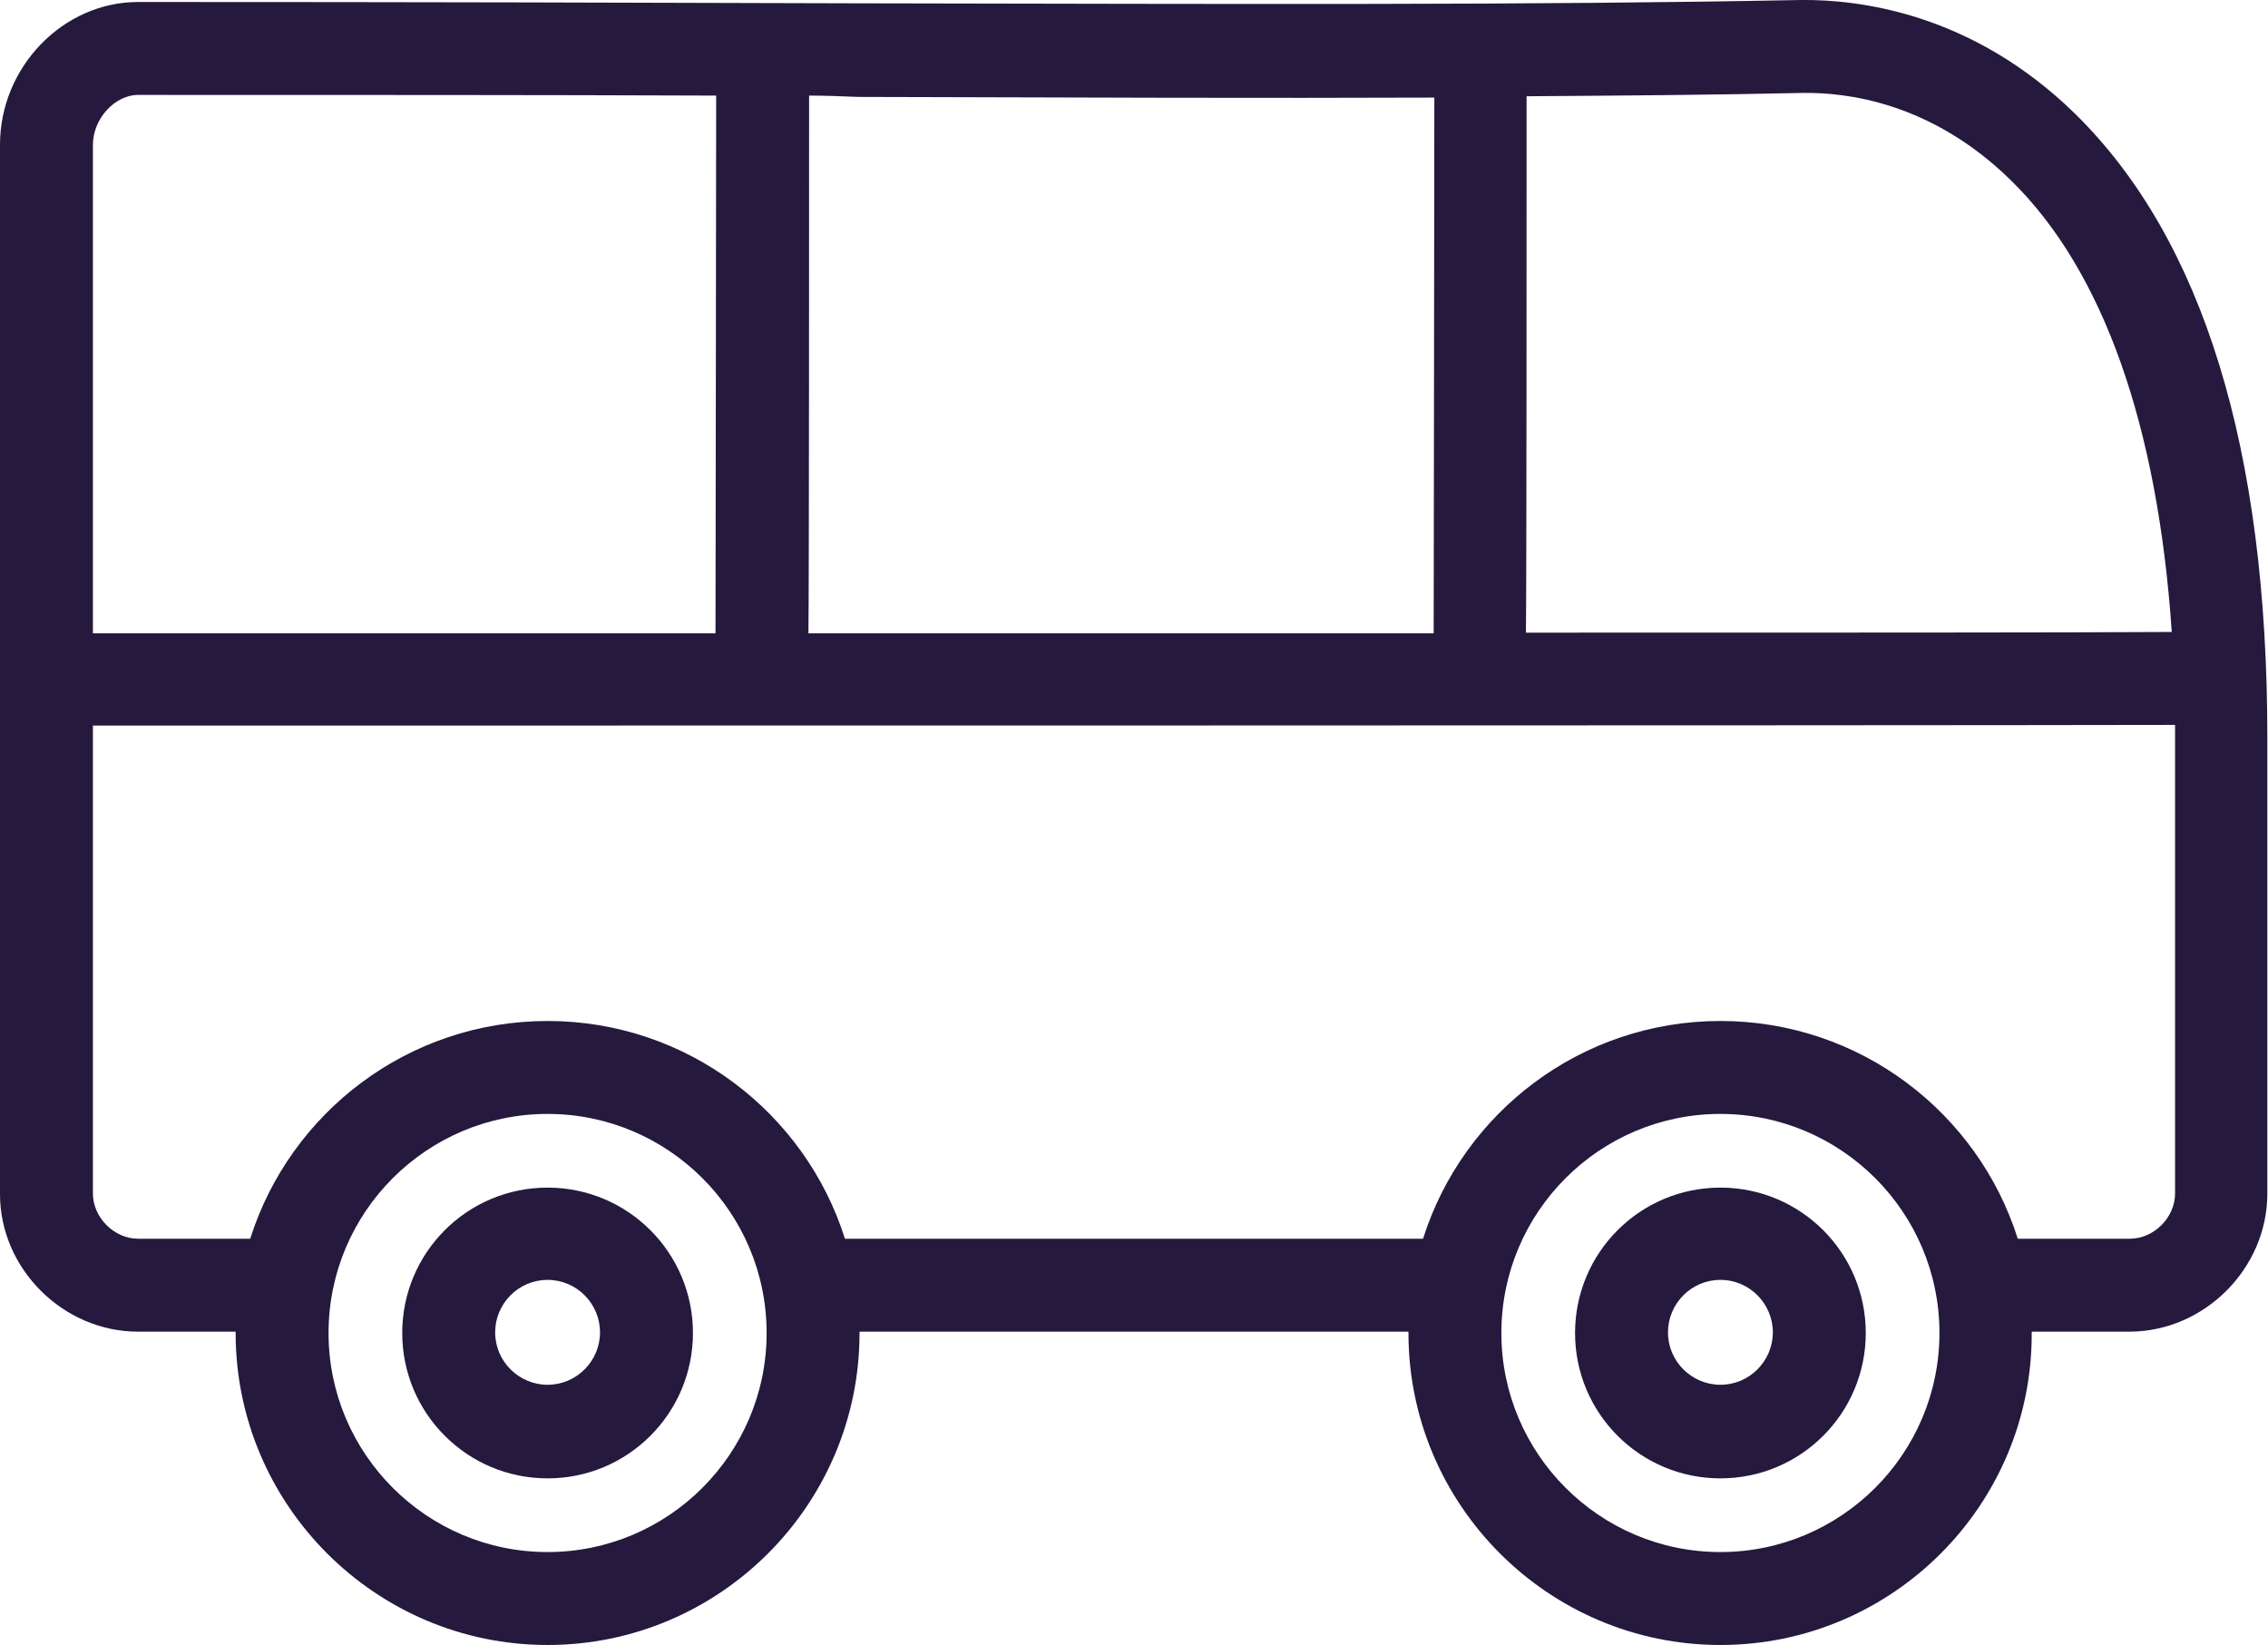 <?xml version="1.0" encoding="UTF-8"?> <svg xmlns="http://www.w3.org/2000/svg" xmlns:xlink="http://www.w3.org/1999/xlink" version="1.1" id="Layer_1" x="0px" y="0px" viewBox="0 0 341.7 247.8" style="enable-background:new 0 0 341.7 247.8;" xml:space="preserve"> <style type="text/css"> .st0{fill:#281B41;} .st1{fill:#271A40;} .st2{fill:#261A3F;} .st3{fill:#25193E;} </style> <g> <path class="st0" d="M824,289.7H565.3c-19.4,0-35.2-15.8-35.2-35.2V71.1c0-19.4,15.8-35.2,35.2-35.2h16c0.5-0.5,1.2-1,1.9-1.3 l176.2-82.2c6.1-2.8,12.9-3.1,19.2-0.8c6.3,2.3,11.4,6.9,14.2,13L826,35.7c0,0.1,0.1,0.2,0.1,0.3c18.4,1.1,33.1,16.4,33.1,35.1v37 c7.6,3.6,12.9,11.4,12.9,20.4v68.6c0,9-5.3,16.8-12.9,20.4c0,0,0,0.1,0,0.1v36.9C859.2,273.9,843.4,289.7,824,289.7z M545.2,261.3 c2.8,8.4,10.7,14.4,20.1,14.4H824c9.3,0,17.2-6.1,20.1-14.4h-18.7c-3.9,0-7-3.1-7-7s3.1-7,7-7h19.7v-27.6h-73.6 c-28.2,0-51.2-23-51.2-51.2v-11.3c0-28.2,23-51.2,51.2-51.2h73.6V78.3h-19.7c-3.9,0-7-3.1-7-7s3.1-7,7-7h18.7 c-2.8-8.4-10.7-14.4-20.1-14.4H565.3c-9.3,0-17.2,6.1-20.1,14.4h16.1c3.9,0,7,3.1,7,7s-3.1,7-7,7h-17.2v168.9h17.2c3.9,0,7,3.1,7,7 s-3.1,7-7,7H545.2z M771.6,119.9c-20.5,0-37.2,16.7-37.2,37.2v11.3c0,20.5,16.7,37.2,37.2,37.2h77.9c4.7,0,8.6-3.9,8.6-8.6v-68.6 c0-3.5-2.1-6.5-5.1-7.9c-1.4,0.2-2.8-0.1-4-0.7H771.6z M724.5,35.9h86.1L795.3,3L724.5,35.9z M613.5,35.9h77.9l98-45.6l-9.2-19.8 c-1.3-2.7-3.5-4.7-6.3-5.7c-2.8-1-5.8-0.9-8.5,0.4L613.5,35.9z M801.6,261.3h-24.2c-3.9,0-7-3.1-7-7s3.1-7,7-7h24.2 c3.9,0,7,3.1,7,7S805.5,261.3,801.6,261.3z M753.5,261.3h-24.2c-3.9,0-7-3.1-7-7s3.1-7,7-7h24.2c3.9,0,7,3.1,7,7 S757.4,261.3,753.5,261.3z M705.5,261.3h-24.2c-3.9,0-7-3.1-7-7s3.1-7,7-7h24.2c3.9,0,7,3.1,7,7S709.4,261.3,705.5,261.3z M657.4,261.3h-24.2c-3.9,0-7-3.1-7-7s3.1-7,7-7h24.2c3.9,0,7,3.1,7,7S661.3,261.3,657.4,261.3z M609.4,261.3h-24.2 c-3.9,0-7-3.1-7-7s3.1-7,7-7h24.2c3.9,0,7,3.1,7,7S613.2,261.3,609.4,261.3z M775.5,192.9c-15.9,0-28.7-12.9-28.7-28.7 s12.9-28.7,28.7-28.7s28.7,12.9,28.7,28.7S791.3,192.9,775.5,192.9z M775.5,149.4c-8.1,0-14.7,6.6-14.7,14.7s6.6,14.7,14.7,14.7 s14.7-6.6,14.7-14.7S783.6,149.4,775.5,149.4z M801.6,78.3h-24.2c-3.9,0-7-3.1-7-7s3.1-7,7-7h24.2c3.9,0,7,3.1,7,7 S805.5,78.3,801.6,78.3z M753.5,78.3h-24.2c-3.9,0-7-3.1-7-7s3.1-7,7-7h24.2c3.9,0,7,3.1,7,7S757.4,78.3,753.5,78.3z M705.5,78.3 h-24.2c-3.9,0-7-3.1-7-7s3.1-7,7-7h24.2c3.9,0,7,3.1,7,7S709.4,78.3,705.5,78.3z M657.4,78.3h-24.2c-3.9,0-7-3.1-7-7s3.1-7,7-7 h24.2c3.9,0,7,3.1,7,7S661.3,78.3,657.4,78.3z M609.4,78.3h-24.2c-3.9,0-7-3.1-7-7s3.1-7,7-7h24.2c3.9,0,7,3.1,7,7 S613.2,78.3,609.4,78.3z"></path> </g> <g> <path class="st1" d="M611.7,945.2h112.4c8.4,0,15.2-6.8,15.2-15.2v-18.3c0-8.4-6.8-15.2-15.2-15.2H611.7c-8.4,0-15.2,6.8-15.2,15.2 V930C596.5,938.4,603.3,945.2,611.7,945.2z M610.5,911.7c0-0.6,0.6-1.2,1.2-1.2h112.4c0.6,0,1.2,0.6,1.2,1.2V930 c0,0.6-0.6,1.2-1.2,1.2H611.7c-0.6,0-1.2-0.6-1.2-1.2V911.7z"></path> <path class="st1" d="M776.8,888.1c0-13.2-10.8-24-24-24H576.5c0-12.7,0-25.5,0-38.4c0-2.2-1-4.3-2.8-5.6l-13.4-10 c-2.2-1.7-5.3-1.8-7.7-0.4l-20.8,12.1c-0.1,0.1-0.3,0.2-0.4,0.3c-0.5,0.3-1.3,0.5-2,0.2c-0.1-0.1-0.2-0.1-0.3-0.2L510.4,810 c-2.3-1.5-5.2-1.5-7.6-0.1l-19.1,12c-0.2,0.1-0.3,0.2-0.4,0.3c-0.4,0.3-1.1,0.5-1.8,0.3c-0.1-0.1-0.2-0.1-0.3-0.2l-15.7-7.9 c-2.2-1.1-4.7-1-6.8,0.3c-2.1,1.3-3.3,3.5-3.3,6c0,14.6,0,29,0,43.4l-16.4,0c-21.1,0-21.1,17.4-21.1,24v171.7 c0,6.8,2.9,13.2,7.4,17.8c-4.6,4.4-7.4,10.5-7.4,17.3v51.4c0,13.2,10.8,24,24,24h311.1c13.2,0,24-10.8,24-24v-51.4 c0-6.8-2.9-12.9-7.4-17.3c4.5-4.6,7.4-11,7.4-17.8V888.1z M469.3,876.2c0-14.7,0-29.3,0-44.1l4.9,2.5c0.2,0.1,0.4,0.3,0.6,0.4 c5.4,2.7,11.7,2.2,16.6-1.3l15.1-9.5l14.4,9.4c0.2,0.1,0.3,0.2,0.5,0.4c5.4,3.5,12.2,3.5,17.6,0l16.7-9.7l6.9,5.1 c0,16.6,0,33,0,49.4c0,17.6,0,35.1,0,53c0,0.5-0.5,1-1,1h-91.3c-0.5,0-1-0.5-1-1C469.2,913,469.3,894.6,469.3,876.2z M431.8,888.1 c0-8.7,0.9-10,7.1-10l16.3,0c0,17.8,0,35.5,0,53.5c0,8.3,6.7,15,15,15h91.3c8.3,0,15-6.7,15-15c0-17.8,0-35.4,0-53 c0-0.2,0-0.4,0-0.6h176.3c5.4,0,10,4.6,10,10v171.7c0,5.7-4.8,11.1-10,11.1c0,0,0,0-0.1,0h-311c0,0,0,0-0.1,0 c-5.1,0-10-5.4-10-11.1V888.1z M762.8,1146.4c0,5.4-4.6,10-10,10H441.8c-5.5,0-10-4.5-10-10v-51.4c0-5.5,4.5-10,10-10h311.1 c5.5,0,10,4.5,10,10V1146.4z"></path> <path class="st1" d="M597.3,1096.4c-13.4,0-24.2,10.9-24.2,24.2c0,13.4,10.9,24.2,24.2,24.2c13.4,0,24.2-10.9,24.2-24.2 C621.5,1107.3,610.7,1096.4,597.3,1096.4z M597.3,1130.9c-5.6,0-10.2-4.6-10.2-10.2c0-5.6,4.6-10.2,10.2-10.2 c5.6,0,10.2,4.6,10.2,10.2C607.5,1126.3,602.9,1130.9,597.3,1130.9z"></path> <path class="st1" d="M481.5,1048.9c3.7,0,7.3-1.4,10.1-4.2c2.7-2.7,4.2-6.3,4.2-10.1c0-3.8-1.5-7.4-4.2-10.1 c-2.7-2.7-6.3-4.2-10.1-4.2s-7.4,1.5-10.1,4.2c-2.7,2.7-4.2,6.3-4.2,10.1s1.5,7.4,4.2,10.1C474.2,1047.5,477.9,1048.9,481.5,1048.9 z"></path> <path class="st1" d="M538.3,1048.9c3.7,0,7.3-1.4,10.1-4.2c2.7-2.7,4.2-6.3,4.2-10.1s-1.5-7.4-4.2-10.1c-2.7-2.7-6.3-4.2-10.1-4.2 s-7.4,1.5-10.1,4.2c-2.7,2.7-4.2,6.3-4.2,10.1s1.5,7.4,4.2,10.1C531,1047.5,534.6,1048.9,538.3,1048.9z"></path> <path class="st1" d="M596.1,1048.9c3.7,0,7.3-1.4,10.1-4.2c2.7-2.7,4.2-6.3,4.2-10.1c0-3.8-1.5-7.4-4.2-10.1 c-2.7-2.7-6.3-4.2-10.1-4.2s-7.4,1.5-10.1,4.2c-2.7,2.7-4.2,6.3-4.2,10.1s1.5,7.4,4.2,10.1C588.8,1047.5,592.5,1048.9,596.1,1048.9 z"></path> <path class="st1" d="M654,1020.4c-3.8,0-7.4,1.5-10.1,4.2c-2.7,2.7-4.2,6.3-4.2,10.1s1.5,7.4,4.2,10.1c2.8,2.8,6.4,4.2,10.1,4.2 s7.3-1.4,10.1-4.2c2.7-2.7,4.2-6.3,4.2-10.1s-1.5-7.4-4.2-10.1C661.4,1021.9,657.8,1020.4,654,1020.4z"></path> <path class="st1" d="M711.9,1020.4c-3.8,0-7.4,1.5-10.1,4.2c-2.7,2.7-4.2,6.3-4.2,10.1s1.5,7.4,4.2,10.1c2.8,2.8,6.4,4.2,10.1,4.2 s7.3-1.4,10.1-4.2c2.7-2.7,4.2-6.3,4.2-10.1s-1.5-7.4-4.2-10.1C719.3,1021.9,715.7,1020.4,711.9,1020.4z"></path> <path class="st1" d="M481.5,1000.8c3.8,0,7.4-1.5,10.1-4.2c2.7-2.7,4.2-6.3,4.2-10.1c0-3.8-1.5-7.4-4.2-10.1 c-2.7-2.7-6.3-4.2-10.1-4.2c-3.8,0-7.4,1.5-10.1,4.2c0,0,0,0,0,0c0,0,0,0,0,0c-2.7,2.7-4.2,6.3-4.2,10.1s1.5,7.4,4.2,10.1 C474.2,999.3,477.7,1000.8,481.5,1000.8z"></path> <path class="st1" d="M538.3,1000.8c3.8,0,7.4-1.5,10.1-4.2c2.7-2.7,4.2-6.3,4.2-10.1s-1.5-7.4-4.2-10.1c-2.7-2.7-6.3-4.2-10.1-4.2 c-3.8,0-7.4,1.5-10.1,4.2c0,0,0,0,0,0c0,0,0,0,0,0c-2.7,2.7-4.2,6.3-4.2,10.1s1.5,7.4,4.2,10.1 C530.9,999.3,534.5,1000.8,538.3,1000.8z"></path> <path class="st1" d="M596.1,1000.8c3.8,0,7.4-1.5,10.1-4.2c2.7-2.7,4.2-6.3,4.2-10.1c0-3.8-1.5-7.4-4.2-10.1 c-2.7-2.7-6.3-4.2-10.1-4.2c-3.8,0-7.4,1.5-10.1,4.2c0,0,0,0,0,0c0,0,0,0,0,0c-2.7,2.7-4.2,6.3-4.2,10.1s1.5,7.4,4.2,10.1 C588.7,999.3,592.3,1000.8,596.1,1000.8z"></path> <path class="st1" d="M654,972.2c-3.8,0-7.4,1.5-10.1,4.2c0,0,0,0,0,0c0,0,0,0,0,0c-2.7,2.7-4.2,6.3-4.2,10.1s1.5,7.4,4.2,10.1 c2.7,2.7,6.3,4.2,10.1,4.2s7.4-1.5,10.1-4.2c2.7-2.7,4.2-6.3,4.2-10.1s-1.5-7.4-4.2-10.1C661.4,973.7,657.8,972.2,654,972.2z"></path> <path class="st1" d="M711.9,972.2c-3.8,0-7.4,1.5-10.1,4.2c0,0,0,0,0,0c0,0,0,0,0,0c-2.7,2.7-4.2,6.3-4.2,10.1s1.5,7.4,4.2,10.1 c2.7,2.7,6.3,4.2,10.1,4.2s7.4-1.5,10.1-4.2c2.7-2.7,4.2-6.3,4.2-10.1s-1.5-7.4-4.2-10.1C719.3,973.7,715.7,972.2,711.9,972.2z"></path> </g> <path class="st1" d="M614.7,557.2c-5.7-2.9-17.8-5.7-36.1,5.9c-0.8-3.9-2.4-7.7-4.8-11.5c-8.3-12.9-24.9-22.9-35.1-24.1 c-4.4-0.5-7.1-0.7-9.1-0.7c-6.9-12.7-22.1-19-33-22.9c1.7-7.2,3.5-13.4,5.1-18.5c0.9,1.3,2.2,2.3,3.8,2.8c17.4,5.3,35.9,3.1,50.9-6 c23.5-14.3,32.7-41.3,36.4-61.5c1.2-6.6,1.5-13.7,1.8-21.9c0.5-14.4,1.2-32.3,7.8-53.9c0.9-2.9-0.2-6.1-2.7-7.8 c-2.5-1.7-5.9-1.6-8.3,0.2c-18.3,14.2-37.2,18.1-55.5,21.9c-18.5,3.8-36,7.4-48.7,21.6c-26.1,29.2-24.2,53.9-18,69.5 c4.7,11.7,13.5,21.8,20.5,27.1c-2.6,7.3-5,16.3-6.8,24.1c-13.2,0.8-28.5,5.4-38.9,14.4c-3.4-1.5-7-2.5-10.7-2.9 c-17.6-2-33.8,9.1-38.7,25.4l-9.8-7.2c-7.8-5.7-25.6-7.7-42.1-1l-54.4,22.1c-3.6,1.5-5.3,5.5-3.8,9.1c1.5,3.6,5.5,5.3,9.1,3.8 l54.4-22.1c12.5-5.1,25.2-3.2,28.5-0.7l29.5,21.8c34.3,25.4,44.5,25.6,71.7,26.1c6.9,0.1,14.7,0.3,24.4,0.9c1.9,0.1,3.8,2,4.2,4.2 c0.6,3.7-3.7,5.9-6.3,6.9c-0.1,0.1-0.3,0.1-0.4,0.2c-40.5,18.5-64.9,12.4-107.6-9.5c-3.4-1.8-7.7-0.4-9.4,3c-1.8,3.4-0.4,7.7,3,9.4 c24.2,12.4,45.5,21.9,70,21.9c14.9,0,31-3.5,49.6-12c4.4-1.7,7.7-4,10-6.6c0.8-0.1,1.7-0.3,2.5-0.6l63.4-29.8 c0.4-0.2,0.8-0.4,1.1-0.7c10.8-7.8,20.6-10.8,26.2-7.9c2.9,1.5,4,4.3,3.9,6.4c0,1.4-0.4,4-3.3,5.4c-0.2,0.1-0.4,0.2-0.6,0.3 L490,656.6c-22.9,14.5-53.2,14.3-59.8,10.4c-0.6-0.3-1.2-0.6-1.8-0.8c-14.7-3.8-26.4-7.5-36.8-10.8c-27.1-8.6-45.1-14.3-79.5-9.9 c-3.8,0.5-6.5,4-6.1,7.8c0.5,3.8,4,6.5,7.8,6.1c31.4-4,47.2,1,73.5,9.4c10.3,3.3,22.1,7,36.7,10.8c4.6,2.3,12,3.7,20.9,3.7 c15.7,0,35.8-4.2,52.5-14.8l118.2-74.7c6.7-3.5,10.6-10.1,10.6-17.7C626.3,568.1,621.8,560.8,614.7,557.2z M479.7,437.1 c-2.7-15,3.2-30.8,17.7-47c9.6-10.8,24.2-13.8,41-17.2c14.3-2.9,30.1-6.2,45.9-14.6c-3.1,15.5-3.6,28.7-4,39.9 c-0.3,7.7-0.5,14.3-1.6,19.9c-4.5,24.9-14.8,42.9-29.9,52c-11.6,7.1-26,8.7-39.5,4.6c-0.7-0.2-1.4-0.3-2.1-0.3 c-0.6,0-1.2,0.1-1.8,0.3c11.8-29.6,30.1-57.5,54.4-83.2c2.7-2.8,2.6-7.2-0.2-9.9c-2.8-2.7-7.2-2.6-9.9,0.2 c-24,25.3-42.4,52.7-54.9,81.8C489.5,458.6,482,449.4,479.7,437.1z M502.7,577.2c-10-0.6-18-0.7-25-0.9c-26-0.5-32.9-0.6-63.6-23.4 l-7.2-5.3c0-0.1,0-0.2,0-0.4c0-0.4,0.1-0.8,0.1-1.2c1.4-12,12.3-20.6,24.4-19.2c3.5,0.4,6.7,1.6,9.6,3.5c2.9,1.9,6.8,1.4,9.1-1.3 c7.9-9.1,24.2-13.7,36.8-13.7c0.7,0.2,1.3,0.5,2.1,0.7c10.4,3.7,26.1,9.4,29.4,20.6c1,3.4,4.4,5.5,7.9,5c1.7-0.3,2.7-0.7,3.4-0.9 l0,0c0.6,0,2.3,0.1,7.2,0.6c5.2,0.6,18.5,7.8,24.9,17.7c2.5,3.9,3.5,7.6,3.1,11.2l-45.5,21.4C517.6,583.6,510.8,577.7,502.7,577.2z"></path> <path class="st2" d="M-208.3,214.1l-157.8-73.5c-8.8-4.1-18.8-4.5-26.1-1.1L-553,215.2c-4.9,2.3-7.9,7.4-7.8,13.4 c0.1,6.7,3.7,12.6,9.4,15.1l26.5,11.9c-3.5,12.3-3,27.7-2.5,43.7c0.2,7.1,0.5,14.5,0.3,21.7c-10.2,2.6-17.8,11.9-17.8,22.9 c0,9.9,6.1,18.4,14.8,21.9c-0.2,0.6-0.3,1.2-0.3,1.9c-0.6,33.8-13.8,62.2-34.5,74.1c-2,1.2-3.4,3.3-3.5,5.7c-0.1,2.4,0.9,4.6,2.8,6 l29.7,22c1.2,0.9,2.7,1.4,4.2,1.4c1.7,0,3.4-0.6,4.7-1.9c24.3-22.5,20.2-43.1,15.4-67.1c-2.3-11.6-5-24.7-4.8-40.1 c0-0.3,0-0.6,0-0.9c10.7-2.2,18.8-11.7,18.8-23.1c0-10.1-6.4-18.8-15.4-22.1c0,0,0,0,0-0.1c0.1-7.7-0.1-15.4-0.3-22.8 c-0.4-14-0.9-27.3,1.4-37.3l17.3,8.1c-0.3,0.8-0.5,1.6-0.5,2.5V338c0,34.1,51.4,60.9,116.9,60.9c65.6,0,116.9-26.7,116.9-60.9v-68.9 c0-0.3,0-0.6-0.1-0.9l54.5-25.7c4.8-2.3,7.8-7.4,7.7-13.4C-199.1,222.6-202.8,216.7-208.3,214.1z M-532.3,460.8l-17-12.6 c10.5-8.5,18.9-20.5,24.5-34.9C-520.8,433.1-518.9,446-532.3,460.8z M-521.2,353.6c-5.3,0-9.6-4.3-9.6-9.6s4.3-9.6,9.6-9.6 s9.6,4.3,9.6,9.6S-515.9,353.6-521.2,353.6z M-275.3,338c0,11.4-10.3,23-28.3,31.8c-19.8,9.7-46.3,15.1-74.7,15.1 s-54.8-5.3-74.7-15.1c-18-8.8-28.3-20.4-28.3-31.8v-61.9l87.5,41.1c8.7,4,18.9,4.5,26,1.1l92.4-43.6V338z M-213.2,230.1l-160.4,75.6 c-3.3,1.6-9.4,1.1-14.1-1.1l-106.4-50l113.7-23.4c3.8-0.8,6.2-4.5,5.4-8.3s-4.5-6.2-8.3-5.4l-132.1,27.2l-30.4-13.7 c-0.4-0.2-0.7-0.7-0.9-1.3c-0.3-0.8-0.2-1.6-0.1-1.9l160.4-75.7c3.4-1.6,9.3-1.1,14.2,1.2l157.8,73.5c0.6,0.3,0.9,1,1,1.4 C-213,229-213.1,229.7-213.2,230.1z"></path> <path class="st3" d="M-214-60.7c-4.6,0-9.2,0.4-13.6,1.2l-8.2-31.4l-6.9-67.2c-0.4-3.5-3.2-6.1-6.7-6.3l-36.1-1.4l-18.1-15.3 c-3-2.5-7.4-2.1-9.9,0.8c-2.5,3-2.1,7.4,0.8,9.9l19.9,16.8c1.2,1,2.7,1.6,4.2,1.7l32.4,1.3l5.5,54h-136.2l-18.7-38.4h34.9 c3.9,0,7-3.1,7-7s-3.1-7-7-7h-75.3c-3.9,0-7,3.1-7,7s3.1,7,7,7h24.9l22.9,46.9L-417-53.8c-10-4.4-21.1-6.9-32.7-6.9 c-44.6,0-80.9,36.3-80.9,80.9s36.3,80.9,80.9,80.9c42.2,0,77-32.5,80.5-73.9h8.6c4,9.6,13.4,16.3,24.4,16.3 c14.6,0,26.4-11.9,26.4-26.4c0-6-2-11.5-5.3-15.9l68.8-76.5l5.1,19.3c-31.3,11.2-53.7,41.1-53.7,76.2c0,44.6,36.3,80.9,80.9,80.9 s80.9-36.3,80.9-80.9S-169.4-60.7-214-60.7z M-390.6-72.8l35.1,71.9c-3.5,3.8-5.9,8.7-6.7,14h-6.9c-2.2-25.1-15.8-46.9-35.6-60.2 L-390.6-72.8z M-383.2,13.2h-54.7l26.3-47.9C-396-23.8-385.2-6.6-383.2,13.2z M-449.7,87c-36.9,0-66.9-30-66.9-66.9 s30-66.9,66.9-66.9c9.2,0,17.9,1.9,25.9,5.2l-32.1,58.3c-1.2,2.2-1.2,4.8,0.1,6.9c1.3,2.1,3.6,3.4,6,3.4h66.5 C-386.7,60.8-415.2,87-449.7,87z M-336.1,29.5c-6.9,0-12.4-5.6-12.4-12.4c0-6.9,5.6-12.4,12.4-12.4c6.9,0,12.4,5.6,12.4,12.4 C-323.6,23.9-329.2,29.5-336.1,29.5z M-326-7.4c-3.1-1.3-6.5-2-10-2c-2.6,0-5.1,0.4-7.5,1.1l-36.3-74.4h121.4L-326-7.4z M-214,87 c-36.9,0-66.9-30-66.9-66.9c0-28.6,18-53,43.3-62.6l16.8,64.3c0.8,3.1,3.7,5.2,6.8,5.2c0.6,0,1.2-0.1,1.8-0.2c3.7-1,6-4.8,5-8.5 L-224-45.9c3.3-0.5,6.6-0.8,10-0.8c36.9,0,66.9,30,66.9,66.9S-177.1,87-214,87z"></path> <path class="st3" d="M1515,112.3c2.8-37.8-19.1-70.7-51.6-78.8c-4.3-40.5-34.8-70.4-72.8-70.4c-43.3,0-81.5,38.8-85.1,86.6 c-0.1,1.7-0.2,3.5-0.2,5.2c-7.4-4.2-15.2-11.5-22.9-21.3c-9.3-12-17.8-27-22.7-40.3c-1-2.8-3.7-4.6-6.8-4.6c-3,0.1-5.6,2.1-6.5,5 c-12,39.4-32.8,64.9-63.6,77.8c-2.5,1-4.1,3.3-4.3,6c-0.2,2.7,1.2,5.2,3.5,6.5c10.6,6.2,21.2,11,31.8,14.5 c-14.2,23.9-28.8,37.3-49.3,45.6c-2.4,1-4.1,3.3-4.3,5.9c-0.2,2.6,1,5.2,3.3,6.5c10.6,6.6,22.3,11.8,35,15.7 c-13.7,20-26.5,34-52,42.5c-2.6,0.9-4.4,3.1-4.7,5.8s1,5.3,3.3,6.8c26.6,16.4,58.2,25.8,91.1,28v40.2c-33.6,5.2-61.9,13.4-80.4,23.7 c-3.4,1.9-4.6,6.1-2.7,9.5s6.1,4.6,9.5,2.7c31.5-17.5,94-28.4,162.9-28.4c71.3,0,136.6,11.9,166.3,30.4c1.2,0.7,2.4,1.1,3.7,1.1 c2.3,0,4.6-1.2,6-3.3c2-3.3,1-7.6-2.2-9.6c-20.1-12.5-53.6-22.1-94.1-27.5l0.1-55c7.3,3.9,15.9,6,24.8,6c6.1,0,12.3-1,18.2-2.9 c17.2-5.7,29.7-18.7,34.3-35.8c2.5-9.2,2.5-19.3-0.1-30.8C1500.7,160.5,1513.1,137.4,1515,112.3z M1215.5,171.8 c1.3-1.9,1.5-4.3,0.7-6.4c-0.8-2.1-2.7-3.7-4.9-4.2c-10.3-2.5-20-5.9-28.9-10.2c19.1-10.8,33.9-27.5,47.9-53.4 c1-1.9,1.1-4.1,0.3-6.1c-0.9-2-2.6-3.4-4.7-4c-8.3-2.2-16.7-5.3-25.1-9.4c23.4-13.4,41.2-34.7,53-63.6c5,9.7,11,19.3,17.5,27.6 c8.2,10.5,20.6,23.4,34.9,28.6c0.3,2.1,0.7,4.1,1.1,6.1c-16.4,10.8-28.4,28.2-34.2,49.5c-5.8,21.5-4.5,45.1,3.3,65 c6.8,17.1,18,30.3,32.4,38.1c1.9,1.1,3.9,2,6,2.9c-51.2,15.6-106.4,11.9-150.2-10C1188.4,210.9,1201.1,193.7,1215.5,171.8z M1250,255.8c0.4,0,0.9,0,1.3,0c4.9,0,9.8-0.2,14.7-0.5v36.2c0,0.1,0,0.1,0,0.2c-5.4,0.5-10.8,1.1-16,1.8V255.8z M1280,290.5V254 c18.4-2.3,36.7-6.8,54.4-13.6c1.5-0.6,2.7-1.6,3.5-2.9c1.5,0.1,3.1,0.1,4.7,0.1c5.9,0,12-0.6,18.3-1.9c-0.1,10.6-0.4,21.1-0.6,29.3 c-0.2,9.9-0.4,18.5-0.5,24.8c-11.2-0.6-22.8-0.9-34.5-0.9C1309.8,288.9,1294.6,289.5,1280,290.5z M1468.7,202.5 c-4.6,17.1-17.7,23.7-25.1,26.2c-12.9,4.3-27,2.4-36-4.7c-0.8-0.6-1.7-1.1-2.6-1.3l0.1-70.3c29.1-8.9,52-18.5,61.3-45.2 c1.3-3.6-0.6-7.6-4.3-8.9c-3.7-1.3-7.6,0.6-8.9,4.3c-7,19.9-24.9,27.9-49.6,35.6c-8.2-21.7-4.2-74,11.8-103.3 c1.9-3.4,0.6-7.6-2.8-9.5c-3.4-1.9-7.6-0.6-9.5,2.8c-6.6,12.1-12.1,30.2-15.2,49.6c-7.8-7.1-12.2-13.7-13.7-25.2 c-0.5-3.8-4-6.5-7.8-6.1c-3.8,0.5-6.5,4-6.1,7.8c2.3,17.8,10.4,27.7,22.9,37.9c0.8,0.7,1.8,1.1,2.7,1.3c-1.2,14.6-1.4,35.6,5,51 l-0.1,147.8c-5.6-0.6-11.3-1.1-17.1-1.6c0-0.1,0-0.2,0-0.3c0-6.2,0.2-15,0.5-25.1c1.7-73.6,0.4-82.5-5.5-86.2 c-5.8-3.6-11-5.7-15.6-7.5c-10.1-4-17.3-6.8-27.1-26c-1.8-3.4-6-4.8-9.4-3.1c-3.4,1.8-4.8,6-3.1,9.4c12.1,23.9,23,28.1,34.4,32.6 c3.7,1.5,7.5,3,11.6,5.3c1,4.7,1.3,17.2,1.3,31.4c-47.4,11-65.7-20.9-71.4-35.3c-13.1-33.1-4.5-81.1,29.3-99.9 c2.9-1.6,4.2-4.9,3.3-8.1c-1.3-4.4-2.1-8.9-2.6-13.4c0,0,0-0.1,0-0.1c-0.4-4.6-0.5-9.2-0.1-14c3-40.6,35-73.6,71.1-73.6 c15.6,0,30.2,6.3,41,17.8c10.9,11.5,17.4,27.4,18.2,44.8c0.2,3.3,2.6,6.1,5.9,6.6c28.3,4.5,47.8,32.4,45.3,65 c-2.1,28.4-20.1,53.8-44.8,63.1c-3.6,1.4-5.4,5.4-4.1,9c1.4,3.6,5.4,5.4,9,4.1c2.8-1.1,5.6-2.3,8.3-3.7 C1470.5,190.7,1470.3,196.9,1468.7,202.5z"></path> <g> <path class="st3" d="M697.4-350.2c6.2,0,12.2-1.8,17.5-5.2c10.5-6.6,17.1-18.7,17.1-31.8c0-20.3-15.3-36.7-34.2-36.7 c-6.2,0-12.2,1.8-17.5,5.2c-10.5,6.6-17,18.7-17,31.8C663.2-366.7,678.5-350.2,697.4-350.2z M687.7-406.9 C687.7-406.9,687.7-406.9,687.7-406.9c3.1-2,6.6-3,10.1-3c11.1,0,20.2,10.2,20.2,22.7c0,8.3-4,15.9-10.5,19.9c0,0-0.1,0-0.1,0.1 c-3,2-6.5,3-10,3c-11.1,0-20.2-10.2-20.2-22.7C677.2-395.2,681.2-402.9,687.7-406.9z"></path> <path class="st3" d="M766.6-258c-0.2-1.6-0.3-3.2-0.4-4.6l-2.8-56.5c-0.1-2.9-1.2-7.1-5.6-11.1c-12.3-11.1-44.3-13.6-68.1-12.3 c-3.9,0.2-6.8,3.5-6.6,7.4s3.5,6.8,7.4,6.6c29.7-1.5,52,3.3,58,8.7c0.7,0.7,1,1.2,1,1.4l2.8,56.5c0.1,1.7,0.3,3.5,0.4,5.2 c0.8,9.1,0.7,13.2-2.7,15.3c-0.9,0.6-1.4,0.4-1.7,0.3c-0.6-0.2-3.6-1.7-6.6-10.1c-0.1-0.2-0.2-0.4-0.3-0.6l-0.4-43.2 c0-3.8-3.2-6.9-7-6.9c0,0,0,0-0.1,0c-3.9,0-7,3.2-6.9,7.1l0.9,103.8l0.7,55.3c0,3.1-1.3,5.4-4.1,7c-4.5,2.6-11.6,2.7-16.1,0.1 c-2.7-1.6-4.1-3.8-4.1-6.8c0,0,0,0,0,0l0.1-82.1c0-3.9-3.1-7-7-7c0,0,0,0,0,0c-3.9,0-7,3.1-7,7l-0.1,82.1c0,0,0,0,0,0 c0,3.2-1.3,5.5-4,7.1c-3.9,2.3-9.9,2.2-13.9-0.1c-2.8-1.6-4.1-4-4.1-7.2l0.7-55.2l0.3-7.6c0.2-3.9-2.8-7.1-6.7-7.3 c-3.9-0.2-7.1,2.8-7.3,6.7l-0.3,7.7c0,0.1,0,0.1,0,0.2l-0.7,55.3c-0.1,8.2,3.9,15.3,11,19.5c4.2,2.5,9.2,3.7,14.1,3.7 c4.8,0,9.7-1.2,13.8-3.5c1.6-0.9,3-1.9,4.2-3.1c1.2,1.1,2.5,2,4,2.9c8.9,5.1,21.2,5,30.1-0.2c7.1-4.2,11.1-11.2,11-19.2l-0.7-55.3 l-0.3-37.5c0.6,0.3,1.3,0.6,2,0.8c4.6,1.6,9.5,1,13.7-1.6C768.6-236.5,767.5-248.9,766.6-258z"></path> <path class="st3" d="M671.4-259.5c-0.2-2-0.3-3.8-0.4-5.5l-3.2-78.9c-0.4-10-10.1-22.5-54.1-25.3c-23.2-1.5-84.2,0-88.5,23.9 c-3.4,15.5-3.8,48.3-4.2,74.8l0,1c0,1.7-0.1,3.7-0.2,5.8c-0.6,11.4-1.4,25.6,6.6,33.1c2.5,2.4,7.1,5.1,14.3,4.3 c2.2-0.2,4.7-0.8,7.3-2.3l-0.2,28.1l-0.8,62.7c-0.1,8.9,4.2,16.6,11.9,21c4.6,2.7,10,4,15.3,4c5.3,0,10.5-1.3,15-3.9 c1.9-1.1,3.6-2.4,5.1-3.9c1.4,1.4,3,2.6,4.8,3.6c9.7,5.5,23.1,5.5,32.8-0.2c7.7-4.5,12-12,11.9-20.8l-0.8-62.6l-0.2-28.2 c1,0.6,2.1,1.1,3.1,1.5c4.9,1.7,10.1,1.1,14.6-1.7C673.4-236.3,672.2-249.7,671.4-259.5z M654.1-240.8c-1.2,0.8-2,0.6-2.6,0.4 c-1-0.4-4.5-2.2-7.8-11.8c-0.1-0.2-0.1-0.3-0.2-0.5l-0.5-63.6c0-3.9-3.2-7-7.1-6.9c-3.9,0-7,3.2-6.9,7.1l1,115.8l0.8,62.6 c0,3.8-1.6,6.5-5,8.5c-5.3,3.1-13.5,3.1-18.7,0.1c-3.3-1.9-5-4.6-5-8.3c0,0,0,0,0,0l0.1-100.7c0-3.9-3.1-7-7-7c0,0,0,0,0,0 c-3.9,0-7,3.1-7,7l-0.1,100.7c0,0,0,0,0,0c0,3.8-1.7,6.7-4.9,8.6c-4.6,2.7-11.6,2.6-16.3-0.1c-3.3-1.9-5-4.9-4.9-8.8l0.8-62.7 l1-115.8c0-3.9-3.1-7-6.9-7.1c0,0,0,0-0.1,0c-3.8,0-7,3.1-7,6.9l-0.5,63.6c-0.1,0.2-0.1,0.3-0.2,0.5c-3.2,9.2-6.8,11.8-8.5,11.9 c-0.1,0-0.2,0-0.3,0c-2.4,0.3-3-0.4-3.2-0.6c-3.3-3.1-2.6-15.5-2.3-22.2c0.1-2.3,0.2-4.4,0.3-6.3l0-1c0.4-24.5,0.8-58.1,3.9-72.1 c0-0.1,0-0.2,0.1-0.4c0.2-1.1,4.5-5.9,22.5-9.5c14.7-2.9,33.9-4,51.3-2.9c28.7,1.8,40.9,8.6,41,11.9l3.2,78.9 c0.1,2.1,0.3,4.2,0.5,6.2C658.3-248.3,658.3-243.4,654.1-240.8z"></path> <path class="st3" d="M492.8-350.2c6.2,0,12.2-1.8,17.5-5.2c10.5-6.6,17.1-18.7,17.1-31.8c0-20.3-15.3-36.7-34.2-36.7 c-6.2,0-12.2,1.8-17.5,5.2c-10.5,6.6-17,18.7-17,31.8C458.6-366.7,473.9-350.2,492.8-350.2z M483-406.9 C483.1-406.9,483.1-406.9,483-406.9c3.1-2,6.6-3,10.1-3c11.1,0,20.2,10.2,20.2,22.7c0,8.3-4,15.9-10.5,19.9c0,0-0.1,0-0.1,0.1 c-3,2-6.5,3-10,3c-11.1,0-20.2-10.2-20.2-22.7C472.6-395.2,476.6-402.9,483-406.9z"></path> <path class="st3" d="M537.3-200.9c-0.1-3.8-3.2-6.9-7-6.9c0,0-0.1,0-0.1,0c-3.9,0.1-7,3.2-6.9,7.1l0.1,9.6l0.7,55.3 c0,3.1-1.3,5.4-4.1,7c-4.5,2.6-11.6,2.7-16.1,0.1c-2.7-1.6-4.1-3.8-4.1-6.8c0,0,0,0,0,0l0.1-82.1c0-3.9-3.1-7-7-7c0,0,0,0,0,0 c-3.9,0-7,3.1-7,7l-0.1,82.1c0,0,0,0,0,0c0,3.2-1.3,5.5-4,7.1c-3.9,2.3-9.9,2.2-13.9-0.1c-2.8-1.6-4.1-4-4.1-7.2l0.7-55.3 l0.9-103.8c0-3.9-3.1-7-6.9-7.1c0,0,0,0-0.1,0c-3.8,0-7,3.1-7,6.9l-0.4,45.7c-0.1,0.2-0.2,0.4-0.2,0.6c-2.7,7.9-5.8,10.1-7,10.2 c-0.1,0-0.2,0-0.3,0c-0.8,0.1-1.9,0.1-2.3-0.3c-2.7-2.5-2.1-13.9-1.8-19.3c0.1-2,0.2-4,0.2-5.7c0.3-23.6,0.8-41.3,3.5-53.6 c0-0.1,0-0.2,0.1-0.3c0.3-1,4-4.4,16.2-7.3c10.1-2.4,23.6-3.7,37.1-3.7c0.3,0,0.6,0,0.9,0c3.9,0,7-3.1,7-7c0-3.9-3.1-7-7-7 c-15.6-0.1-30.7,1.5-42.5,4.4c-15.7,3.9-24,9.8-25.5,18c-3,13.6-3.4,31.1-3.8,56.3c0,1.5-0.1,3.3-0.2,5.2 c-0.6,10.4-1.2,23.3,6.2,30.3c2.4,2.2,6.6,4.8,13.4,4c1.8-0.1,3.8-0.6,5.9-1.6l-0.3,34.9l-0.7,55.3c-0.1,8.2,3.9,15.3,11,19.5 c4.2,2.5,9.2,3.7,14.1,3.7c4.8,0,9.7-1.2,13.8-3.5c1.6-0.9,3-1.9,4.2-3.1c1.2,1.1,2.5,2,4,2.9c8.9,5.1,21.2,5,30.1-0.2 c7.1-4.2,11.1-11.2,11-19.2l-0.7-55.3L537.3-200.9z"></path> <path class="st3" d="M595-377.7c6.7,0,13.3-2,19.1-5.7c11.5-7.2,18.7-20.5,18.7-34.8c0-22.2-16.8-40.2-37.4-40.2 c-6.7,0-13.4,2-19.1,5.7c-11.5,7.2-18.6,20.5-18.6,34.8C557.6-395.7,574.4-377.7,595-377.7z M583.7-440.8 C583.7-440.8,583.8-440.8,583.7-440.8c3.6-2.3,7.6-3.5,11.7-3.5c12.9,0,23.4,11.7,23.4,26.2c0,9.5-4.6,18.3-12.1,22.9 c0,0-0.1,0-0.1,0.1c-3.5,2.3-7.5,3.5-11.6,3.5c-12.9,0-23.3-11.7-23.3-26.2C571.6-427.3,576.2-436.1,583.7-440.8z"></path> </g> <g> <path class="st3" d="M826.4,448c-14.1-3.6-30.7,4.4-38.5,18.6c-1.9,3.4-0.6,7.6,2.8,9.5c3.4,1.9,7.6,0.6,9.5-2.8 c5.3-9.7,15.8-13.6,22.8-11.8c7.5,1.9,9,9.3,9,15.1c0,6-3.2,8.9-9.3,13.9c-6.8,5.6-16.2,13.4-16.2,29.5c0,3.9,3.1,7,7,7s7-3.1,7-7 c0-9.5,4.9-13.6,11.1-18.7c6.4-5.3,14.4-11.8,14.4-24.7C845.9,461.8,838.6,451.1,826.4,448z"></path> <path class="st3" d="M900.4,650.2c-3.8-0.7-7.4,1.9-8.1,5.7c-0.2,1.3-0.4,2.8-0.5,4.2c-0.2,3.9,2.7,7.2,6.6,7.4c0.1,0,0.3,0,0.4,0 c3.7,0,6.8-2.9,7-6.6c0.1-0.9,0.2-1.8,0.3-2.7C906.8,654.5,904.2,650.9,900.4,650.2z"></path> <path class="st3" d="M814.2,542.3c-3.8-0.4-7.3,2.4-7.7,6.2c-0.1,1.4-0.2,2.8-0.2,4.2c0,3.9,3.1,7,7,7s7-3.1,7-7 c0-0.9,0-1.8,0.1-2.7C820.8,546.1,818,542.7,814.2,542.3z"></path> <path class="st3" d="M929.8,650.2c-3.8-0.7-7.4,1.9-8.1,5.7c-0.2,1.4-0.4,2.8-0.5,4.2c-0.2,3.9,2.7,7.2,6.6,7.4c0.1,0,0.3,0,0.4,0 c3.7,0,6.7-2.9,7-6.6c0.1-0.9,0.2-1.8,0.3-2.7C936.2,654.5,933.6,650.9,929.8,650.2z"></path> <path class="st3" d="M931.1,496.7c-0.5,0-1,0-1.4,0.1c-3.9-57.6-54.7-103.3-116.6-103.3c-64.4,0-116.9,49.5-116.9,110.3 c0,60.8,52.4,110.3,116.9,110.3c0.5,0,0.9,0,1.4,0c1.8,26.5,13.4,51.1,33.3,70.2l0.2,49.2c0,0.6,0.1,1.2,0.2,1.8 c0.2,0.8,0.6,1.6,1.1,2.3c0.6,0.8,1.3,1.5,2.2,2c0.8,0.5,1.8,0.8,2.8,0.9c0.3,0,0.5,0,0.8,0c0.6,0,1.1-0.1,1.7-0.2 c0.6-0.2,1.2-0.4,1.7-0.7c20.9-11.2,28.8-16.2,40-26.8c10.6,2.9,21.6,4.4,32.7,4.4c64.4,0,116.9-49.5,116.9-110.3 C1048,546.2,995.5,496.7,931.1,496.7z M813.1,600.2c-56.7,0-102.9-43.2-102.9-96.3c0-53.1,46.1-96.3,102.9-96.3 c56.7,0,102.9,43.2,102.9,96.3c0,26.3-11.1,50.8-31.2,69.1c-1.5,1.3-2.3,3.2-2.3,5.2l-0.2,40.6c-13.8-7.7-19.8-12.1-29.6-21.8 c-1.3-1.3-3.1-2-4.9-2c-0.7,0-1.4,0.1-2.1,0.3C835.2,598.5,824.2,600.2,813.1,600.2z M931.1,703.3c-11.1,0-22.1-1.7-32.6-4.9 c-2.5-0.8-5.2-0.1-7,1.7c-9.8,9.7-15.8,14.1-29.6,21.8l-0.2-40.6c0-2-0.8-3.8-2.3-5.2c-18.5-16.8-29.4-39-31-62.9 c5.9-0.7,11.6-1.9,17.3-3.4c11.2,10.7,19.1,15.6,40.1,26.9c2.2,1.2,4.8,1.1,6.9-0.1c2.1-1.3,3.4-3.5,3.4-6l0.2-49.4 c20-19.2,31.7-43.9,33.3-70.6c0.4,0.1,0.9,0.1,1.4,0.1c56.7,0,102.9,43.2,102.9,96.3C1034,660.1,987.8,703.3,931.1,703.3z"></path> <path class="st3" d="M967.8,555.4c-3.8-0.4-7.3,2.3-7.7,6.2l-7.3,65.7c-0.4,3.8,2.3,7.3,6.2,7.7c0.3,0,0.5,0,0.8,0 c3.5,0,6.6-2.6,6.9-6.2l7.3-65.7C974.5,559.3,971.7,555.8,967.8,555.4z"></path> <path class="st3" d="M959.1,650.2c-3.8-0.7-7.4,1.9-8.1,5.7c-0.2,1.3-0.4,2.7-0.5,4.2c-0.2,3.9,2.7,7.2,6.5,7.4c0.2,0,0.3,0,0.4,0 c3.7,0,6.7-2.9,7-6.6c0.1-0.9,0.2-1.8,0.3-2.7C965.5,654.5,962.9,650.9,959.1,650.2z"></path> </g> <g> <path class="st2" d="M1186-336.2c-7.9,0.9-14.6,5-19.1,11c-1.8-2.1-4-3.9-6.4-5.3c-3.1-1.9-7.1-0.9-8.9,2.2 c-1.9,3.1-0.9,7.1,2.2,8.9c3.2,1.9,5.5,5,6.6,8.6c2.5,8-1.7,16.6-9.3,19.4c-2-1.1-4.5-1.1-6.6,0.2c-3,1.9-4,5.9-2.1,8.9 c3,4.8,4.1,10.6,3.3,16.2c-1,6.2-4.3,11.7-9.3,15.3c-4.8,3.5-10.6,4.9-16.4,3.9c-3.7-0.5-6.9,1.8-7.5,5.4c-0.6,3.5,1.8,6.9,5.4,7.5 c1.9,0.3,3.8,0.5,5.7,0.5c7.3,0,14.4-2.3,20.5-6.7c7.8-5.7,13-14.1,14.5-23.8c0.8-5.4,0.5-10.8-1-15.9c9.5-4.3,15.7-13.6,16.5-23.8 c0.2-0.7,0.3-1.5,0.2-2.4c-0.9-8.5,5.1-16.2,13.3-17.1c3.6-0.4,7.2,0.6,10.2,2.7c2.9,2.1,7,1.5,9.1-1.4c2.1-2.9,1.5-7-1.4-9.1 C1199.7-335.1,1192.9-336.9,1186-336.2z"></path> <path class="st2" d="M1309-268.9c0-16.7-9.4-31.9-23.9-39.1c0-0.1,0-0.3,0-0.4c0-18.8-14.7-34.1-32.9-34.6 c-3.6-15.4-17.2-26.8-33.4-26.8c-2.1,0-4.2,0.2-6.3,0.6c-13.3-11.6-32.4-15.2-48.9-9.4c-11.7-10.7-30.9-11.4-43.4-1.6 c-7.9-4.5-16.8-6.9-26-6.9c-17.1,0-33.2,8.5-43.1,22.5c-2.5-0.6-5-0.9-7.6-0.9c-18.9,0-34.3,15.7-34.3,35c0,2,0.2,4,0.5,6 c-20.1,3.5-35.5,21.4-35.5,42.9c0,14.3,6.9,27.7,18.4,35.8c0.4,1.9,1.1,3.8,1.9,5.7c5.4,17.8,21.7,30.5,40.6,30.5 c3.3,0,6.5-0.4,9.7-1.1c6.8,23.5,27.9,39.9,52.5,39.9c10.4,0,19.1-2.3,25.9-6.7c3.9-2.5,7.1-3.5,9.6-2.9c4.6,1.1,8.2,7.6,11.2,13 l28.7,47.6c3.5,7.7,11.2,12.6,19.6,12.6c11.9,0,21.6-9.9,21.6-22c0-5-1.4-8.3-2.6-11c-0.9-2.1-1.3-3.2-1.3-4.8c0-3.4,1.8-6.5,4.8-8 c0.7-0.4,1-0.4,1.6-0.5c1.6,0.8,3.3,1.5,5,2.1c2.6,1.2,6.1,2.3,10.7,2.3c5.9,0,11.6-2.4,16.2-6.9c0.8-0.6,1.7-1.3,2.4-2 c1-0.9,1.7-2.1,2-3.4c3.4-5.3,5.2-11.8,5.2-18.3c26.3-2.6,47-25.4,47-53c0-4.8-0.6-9.5-1.8-14.1C1307-253.5,1309-261.1,1309-268.9z M1248.4-290.7c-3.6,0-6.5,2.9-6.5,6.5c0,11.7-9.2,21.2-20.6,21.2c-4.1,0-8.1-1.3-11.5-3.6c-2.9-2.1-7-1.3-9,1.6 c-2.1,2.9-1.3,7,1.6,9c11.6,8.1,28,7.3,38.6-0.6c5.3,13.8,18.4,23.5,33.7,23.5c6,0,11.8-1.5,17-4.3c0.2,1.5,0.2,3,0.2,4.4 c0,13-6,24.5-15.3,31.9c-0.4,0.2-0.8,0.4-1.1,0.6c-4.7,3.3-10.3,4.6-15.9,3.9c-12.7-1.7-21.7-13.8-20-26.9c0.5-3.6-2.1-6.8-5.6-7.3 c-1.7-0.2-3.3,0.2-4.6,1.2c-2.3-0.5-4.7,0.3-6.3,2.2c-4.1,5-9.9,8.3-16.2,9.2c-8.8,1.3-17.4-2-23.3-8.8c-2.3-2.7-6.4-3-9.2-0.7 c-2.7,2.3-3,6.4-0.7,9.2c8.8,10.2,21.8,15.1,35,13.2c6.7-1,13-3.8,18.3-7.9c2.1,10.6,8.6,19.8,17.8,25.1c-0.2,0.8-0.3,1.7-0.2,2.6 l0,1c0,0.7,0,1.5,0.1,2.2c0.7,5.9-1,11.8-4.6,15.8c-0.1,0.1-0.2,0.2-0.3,0.3c-4.1,2.7-9.4,3.6-14,2.3c-0.3-0.1-0.7-0.3-1-0.5 c-1.1-0.5-2.3-1.1-3.7-1.6c-5.1-3.2-8.6-9-8.6-15.7c0-3.6-2.9-6.5-6.5-6.5c-3.6,0-6.5,2.9-6.5,6.5c0,7,2.3,13.5,6.1,18.7 c-5.5,4.1-8.8,10.6-8.8,17.7c0,4.4,1.3,7.5,2.4,10c0.9,2,1.5,3.5,1.5,5.8c0,5-3.9,9-8.6,9c-3.3,0-6.3-2-8.1-5.7l-28.9-48 c-3.9-7-9.3-16.6-19.3-19.1c-1.5-0.4-3.1-0.6-4.7-0.6c-4.8,0-9.9,1.7-15.2,5.2c-4.6,3-11,4.6-18.8,4.6c-19.9,0-36.7-14.1-40.9-33.8 c0.1-0.1,0.2-0.1,0.2-0.2c8.2-6.4,13.4-15.6,14.6-26c0.6-5.2,0.2-10.3-1.1-15.2c1.7,0.2,3.4,0.2,5.2,0.1 c9.7-0.5,18.6-4.8,25.2-12.1c5.9-6.7,9.2-15.3,9.4-24.3c0-3.6-2.8-6.5-6.4-6.6c0,0-0.1,0-0.1,0c-3.5,0-6.4,2.9-6.5,6.4 c-0.1,5.9-2.2,11.5-6.1,15.9c-4.2,4.7-9.9,7.5-16.1,7.8c-6.3,0.2-12-1.9-16.6-6.1c-2.6-2.5-6.7-2.3-9.2,0.3 c-2.4,2.6-2.3,6.7,0.3,9.2c1.3,1.2,2.6,2.3,4,3.2c0.2,0.7,0.5,1.5,0.9,2.2c3.5,5.2,5,11.5,4.2,17.8c-0.8,6.9-4.3,13.1-9.7,17.3 c-5.2,4-11.7,5.8-18,5c-0.5-0.1-0.9-0.1-1.3,0c-9.1-1.8-16.7-8-20.8-16.4c0-1.3-0.3-2.6-1.1-3.8c-0.3-0.5-0.6-0.9-0.8-1.4 c-0.5-1.6-0.8-3.4-1-5.1c-0.1-0.9-0.4-1.8-0.9-2.6c0.1-4.9,2.4-9.6,6.6-12.5c2.9-2.1,3.7-6.1,1.6-9c-2-2.9-6.1-3.6-9-1.6 c-4.8,3.4-8.3,8-10.2,13.2c-4.2-5.3-6.6-12.1-6.6-19.1c0-16.8,13.3-30.5,29.6-30.5l1.2,0c2.2,0,4.4-1,5.6-2.9 c1.3-1.9,1.5-4.2,0.5-6.3c-1.3-2.9-2-6-2-9.3c0-12.1,9.6-22,21.3-22c2.7,0,5.4,0.5,7.9,1.6c3,1.3,6.5,0.1,8.1-2.8 c7.2-12.6,20.5-20.4,34.7-20.4c8.3,0,16.2,2.6,23,7.4c2.7,1.9,6.4,1.5,8.6-0.9c8.2-9,23.5-8.6,31.2,0.8c1.9,2.3,5.1,3,7.8,1.8 c13.7-6.4,30.5-3.4,41.3,7.5c1.7,1.7,4.2,2.4,6.6,1.6c2-0.6,4.1-1,6.2-1c11.4,0,20.8,9.2,21.3,21c0.1,1.9,1,3.6,2.4,4.8 c1.4,1.2,3.3,1.7,5.2,1.3c1.1-0.2,2.3-0.3,3.5-0.3c11.5,0,20.9,9.7,20.9,21.6c0,1.2-0.1,2.4-0.3,3.5c-0.5,3.1,1.3,6.1,4.2,7.2 c11.9,4.3,19.9,15.8,19.9,28.8c0,5.7-1.5,11.2-4.4,15.9c-0.5,0.3-1,0.6-1.5,1c-4.2,3.9-9.7,6-15.3,6c-12.6,0-22.9-10.4-23.2-23.4 c2.1-4.5,3.3-9.5,3.3-14.8C1254.9-287.8,1252-290.7,1248.4-290.7z"></path> </g> <g> <path class="st3" d="M-293.3,814.9C-293.3,814.9-293.3,814.9-293.3,814.9c3.9,0,7-3.1,7-7c0-31.8,0-63.6,0-95.4c0-3.9-3.1-7-7-7 c-3.9,0-7,3.1-7,7c0,31.8,0,63.6,0,95.4C-300.3,811.8-297.2,814.9-293.3,814.9z"></path> <path class="st3" d="M-251.3,814.9c0.1,0,0.2,0,0.3,0c3.7,0,6.8-2.9,7-6.7l4.4-95.4c0.2-3.9-2.8-7.1-6.7-7.3 c-3.9-0.2-7.1,2.8-7.3,6.7l-4.4,95.4C-258.1,811.4-255.1,814.7-251.3,814.9z"></path> <path class="st3" d="M-209.2,814.9c0.2,0,0.4,0,0.6,0c3.6,0,6.6-2.7,7-6.4l8.7-95.4c0.4-3.8-2.5-7.3-6.3-7.6 c-3.9-0.4-7.3,2.5-7.6,6.3l-8.7,95.4C-215.9,811.1-213,814.5-209.2,814.9z"></path> <path class="st3" d="M-142.9,623.3h-62.8l-50.4-106.3c-1.7-3.5-5.8-5-9.3-3.3c-3.5,1.7-5,5.8-3.3,9.3l47.6,100.3h-144.2l47.6-100.3 c1.7-3.5,0.2-7.7-3.3-9.3c-3.5-1.7-7.7-0.2-9.3,3.3l-50.4,106.3h-62.8c-10.2,0-18.6,8.3-18.6,18.6v26.2c0,10.2,8.3,18.6,18.6,18.6 h5.3l8.2,124.7c1.4,21.7,18,38.1,38.5,38.1h196.8c20.5,0,37.1-16.4,38.5-38.1l8.2-124.7h5.3c10.2,0,18.6-8.3,18.6-18.6v-26.2 C-124.3,631.7-132.7,623.3-142.9,623.3z M-170.4,810.5c-0.9,14.2-11.5,25-24.5,25h-196.8c-13.1,0-23.6-10.7-24.6-25l-8.1-123.8 h262.1L-170.4,810.5z M-138.3,668.2c0,2.5-2.1,4.6-4.6,4.6h-11.8c0,0-0.1,0-0.1,0h-276.9c0,0-0.1,0-0.1,0h-11.8 c-2.5,0-4.6-2.1-4.6-4.6v-26.2c0-2.5,2.1-4.6,4.6-4.6h56.1l-5.5,11.6c-1.7,3.5-0.2,7.7,3.3,9.3c3.5,1.7,7.7,0.2,9.3-3.3l8.4-17.6 h157.5l8.4,17.6c1.7,3.5,5.8,5,9.3,3.3c3.5-1.7,5-5.8,3.3-9.3l-5.5-11.6h56.1c2.5,0,4.6,2.1,4.6,4.6V668.2z"></path> <path class="st3" d="M-335.7,814.9c0.1,0,0.2,0,0.3,0c3.9-0.2,6.8-3.5,6.7-7.3l-4.4-95.4c-0.2-3.9-3.4-6.9-7.3-6.7 c-3.9,0.2-6.8,3.5-6.7,7.3l4.4,95.4C-342.5,812-339.4,814.9-335.7,814.9z"></path> <path class="st3" d="M-385.1,808.5c0.3,3.6,3.4,6.4,7,6.4c0.2,0,0.4,0,0.6,0c3.9-0.4,6.7-3.8,6.3-7.6l-8.7-95.4 c-0.4-3.9-3.8-6.7-7.6-6.3c-3.9,0.4-6.7,3.8-6.3,7.6L-385.1,808.5z"></path> </g> <g> <path class="st3" d="M259.2,247.8c-25.9,0-47-21.1-47-47c0-0.1,0-0.1,0-0.2h-82.7c0,0.1,0,0.1,0,0.2c0,25.9-21.1,47-47,47 c-25.9,0-47-21.1-47-47c0-0.1,0-0.1,0-0.2H20.8C9.5,200.6,0,191.1,0,179.9v-77.3c0-0.1,0-0.1,0-0.2s0-0.1,0-0.2V21.8 C0,10.1,9.5,0.3,20.8,0.3c42.2,0,77.4,0.1,108.5,0.2C187.9,0.6,230.4,0.8,271.3,0c8.7-0.1,25.8,1.9,41.4,17.2 c19.2,18.9,28.9,50.4,28.9,93.9v68.7c0,11.3-9.5,20.8-20.8,20.8h-14.7c0,0.1,0,0.1,0,0.2C306.2,226.7,285.1,247.8,259.2,247.8z M259.2,167.8c-18.2,0-33,14.8-33,33c0,18.2,14.8,33,33,33c18.2,0,33-14.8,33-33C292.2,182.6,277.4,167.8,259.2,167.8z M82.5,167.8 c-18.2,0-33,14.8-33,33c0,18.2,14.8,33,33,33c18.2,0,33-14.8,33-33C115.5,182.6,100.7,167.8,82.5,167.8z M304,186.6h16.9 c3.6,0,6.8-3.2,6.8-6.8v-68.7c0-0.6,0-1.2,0-1.9c-44.1,0.1-260.9,0.1-313.7,0.1v70.5c0,3.6,3.2,6.8,6.8,6.8h16.9 c6-19,23.8-32.8,44.8-32.8c21,0,38.8,13.8,44.8,32.8h87.1c6-19,23.8-32.8,44.8-32.8C280.2,153.8,298,167.6,304,186.6z M20.8,14.3 c-3.5,0-6.8,3.6-6.8,7.5v73.6c17.4,0,52.7,0,93.8,0c0-0.2,0-0.4,0-0.6c0-5.9,0.1-64.8,0.1-80.4C82.2,14.3,53.6,14.3,20.8,14.3z M121.9,14.4c0,14.7,0,74.4-0.1,80.5c0,0.2,0,0.3,0,0.5c30.6,0,63.6,0,94.2,0c0-0.2,0-0.4,0-0.5c0-5.9,0.1-64.6,0.1-80.2 c-25.5,0.1-53.6,0-86.8-0.1C126.8,14.5,124.3,14.4,121.9,14.4z M230,14.5c0,15.5,0,74.4-0.1,80.4c0,0.1,0,0.3,0,0.4 c43.9,0,81.3,0,97.3-0.1c-2.1-31-10.3-54.4-24.2-68c-12-11.8-24.8-13.3-31.4-13.2C258.1,14.3,244.4,14.4,230,14.5z M259.2,222.7 c-12.1,0-21.9-9.8-21.9-21.9c0-12.1,9.8-21.9,21.9-21.9c12.1,0,21.9,9.8,21.9,21.9C281.1,212.9,271.3,222.7,259.2,222.7z M259.2,192.8c-4.4,0-7.9,3.6-7.9,7.9c0,4.4,3.6,7.9,7.9,7.9c4.4,0,7.9-3.6,7.9-7.9C267.1,196.4,263.6,192.8,259.2,192.8z M82.5,222.7c-12.1,0-21.9-9.8-21.9-21.9c0-12.1,9.8-21.9,21.9-21.9c12.1,0,21.9,9.8,21.9,21.9C104.4,212.9,94.6,222.7,82.5,222.7z M82.5,192.8c-4.4,0-7.9,3.6-7.9,7.9c0,4.4,3.6,7.9,7.9,7.9c4.4,0,7.9-3.6,7.9-7.9C90.4,196.4,86.9,192.8,82.5,192.8z"></path> </g> </svg> 